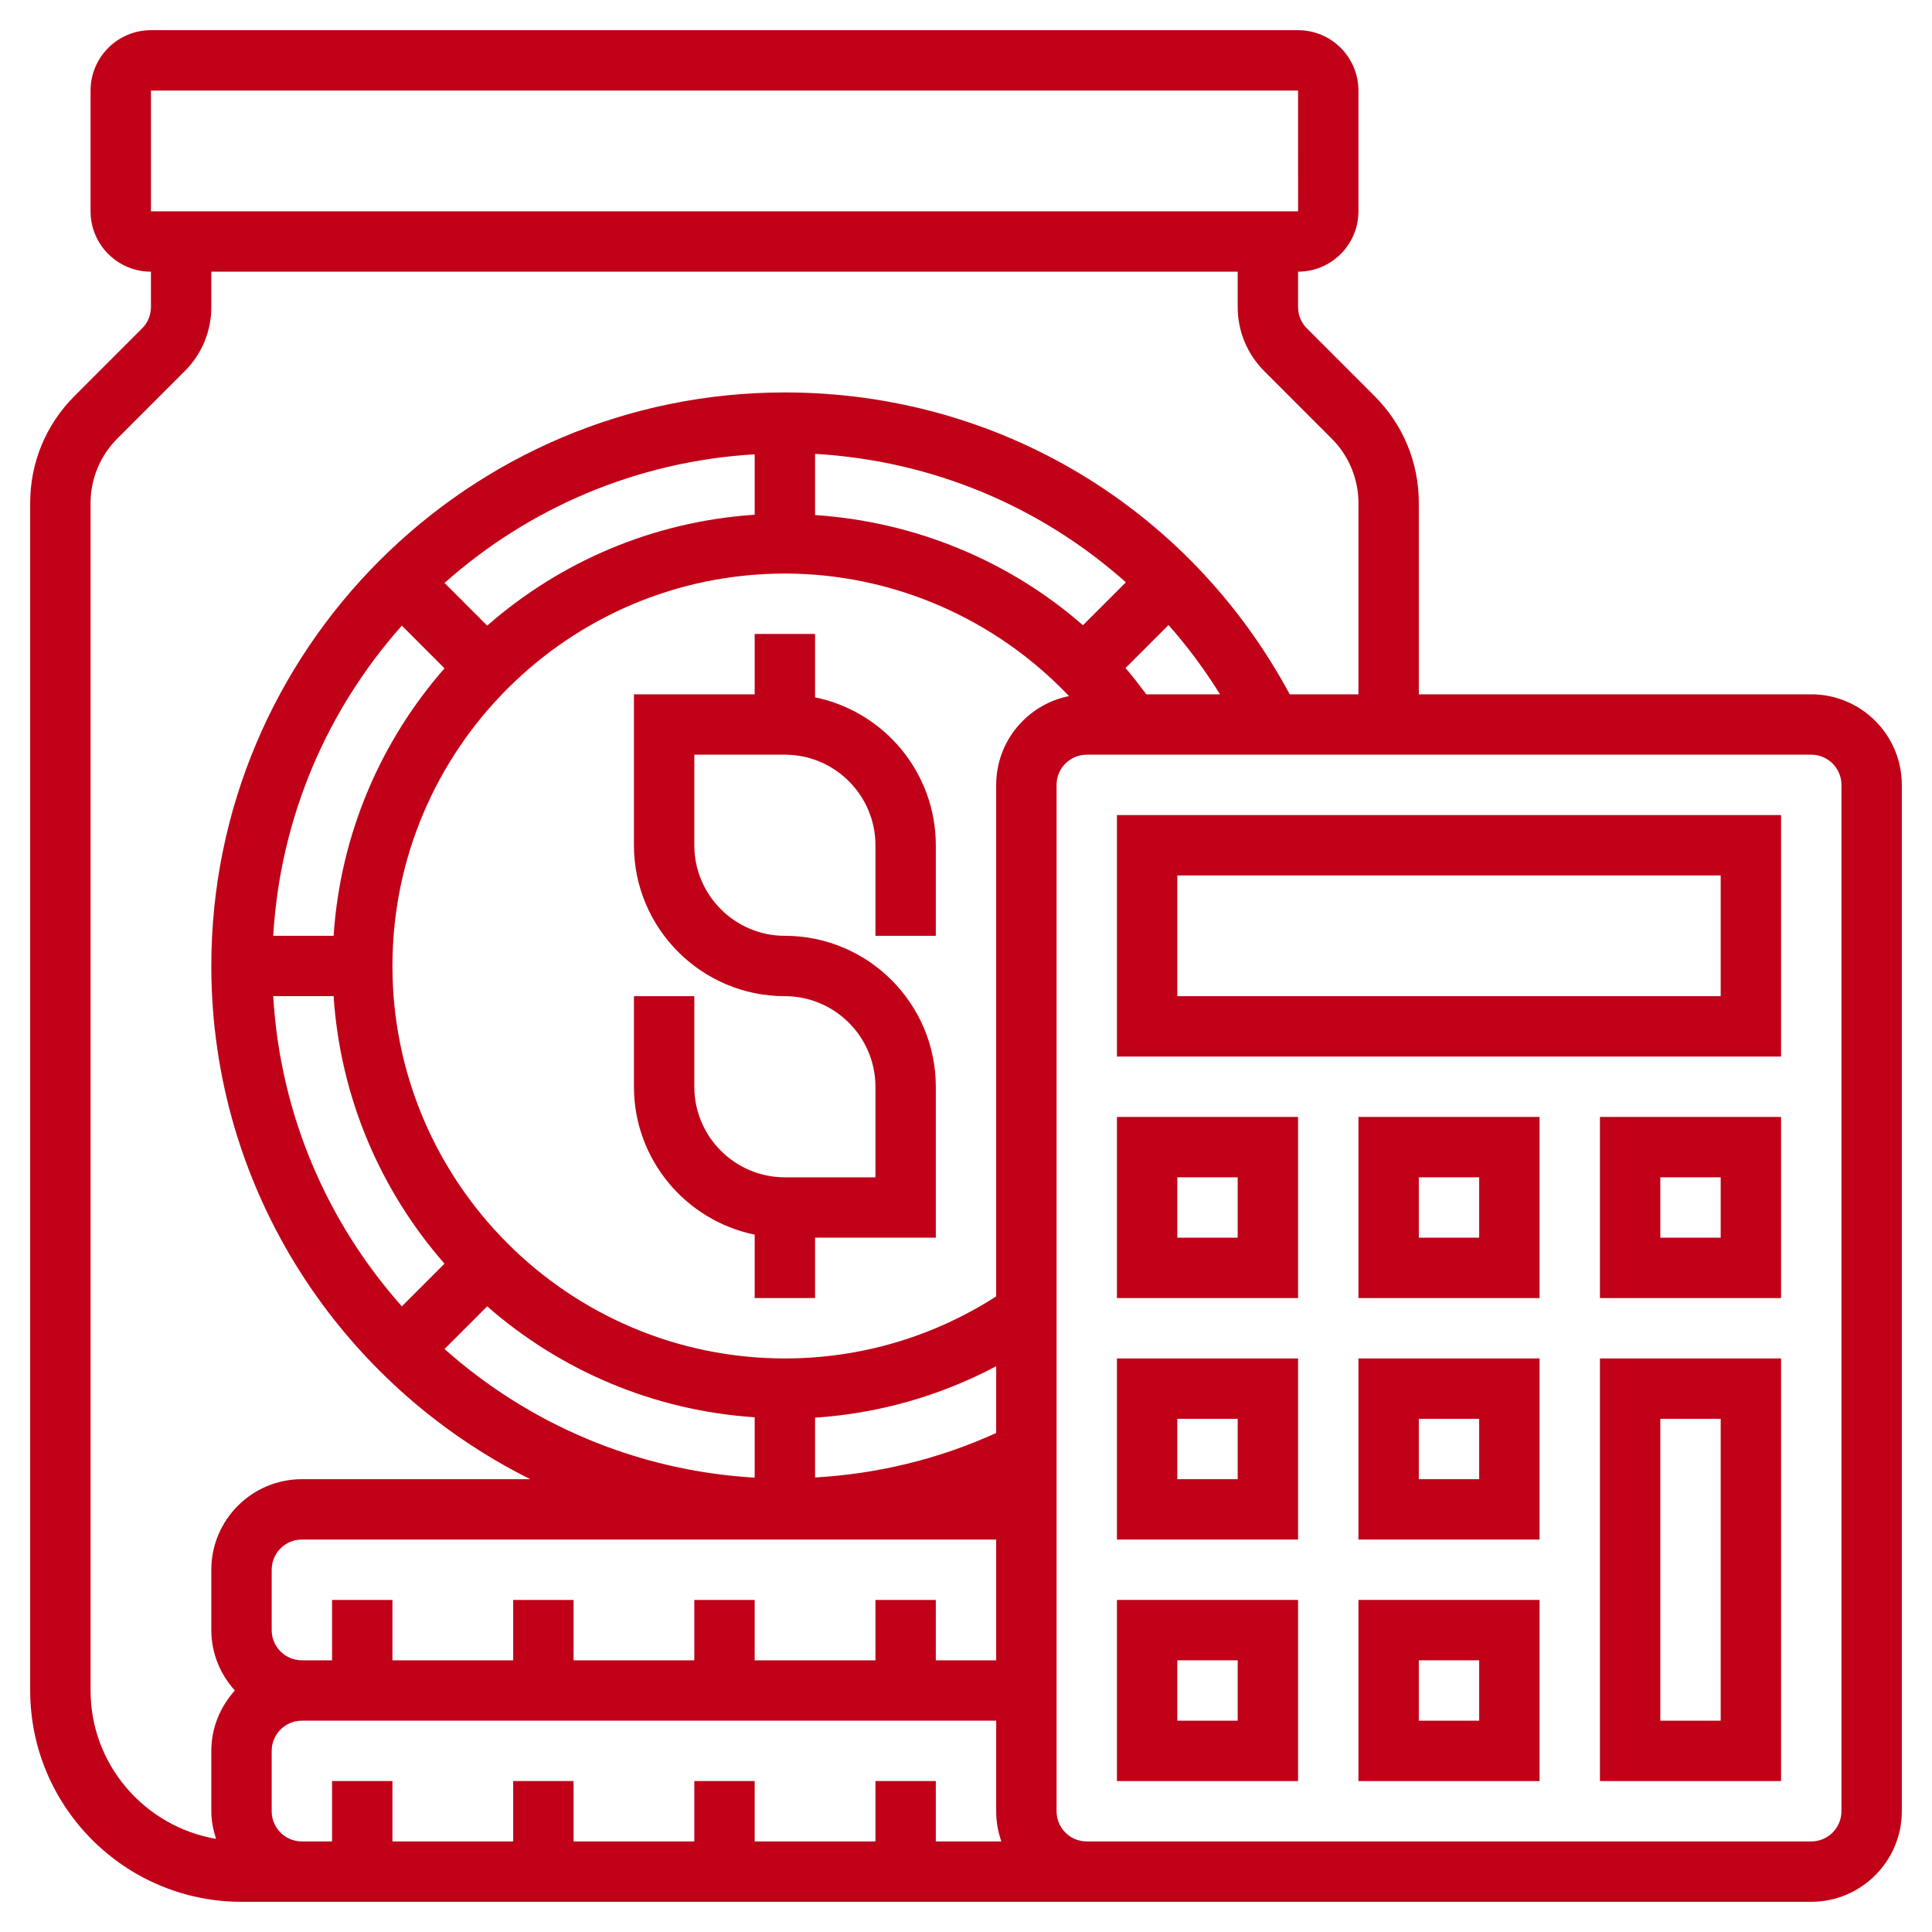 <?xml version="1.0"?>
<svg xmlns="http://www.w3.org/2000/svg" xmlns:xlink="http://www.w3.org/1999/xlink" xmlns:svgjs="http://svgjs.com/svgjs" version="1.1" width="512" height="512" x="0" y="0" viewBox="0 0 64 64" style="enable-background:new 0 0 512 512" xml:space="preserve" class=""><g><g xmlns="http://www.w3.org/2000/svg"><path d="m37 43h6v-6h-6zm2-4h2v2h-2z" fill="#c00118" data-original="#000000" style=""/><path d="m37 51h6v-6h-6zm2-4h2v2h-2z" fill="#c00118" data-original="#000000" style=""/><path d="m37 59h6v-6h-6zm2-4h2v2h-2z" fill="#c00118" data-original="#000000" style=""/><path d="m45 43h6v-6h-6zm2-4h2v2h-2z" fill="#c00118" data-original="#000000" style=""/><path d="m45 51h6v-6h-6zm2-4h2v2h-2z" fill="#c00118" data-original="#000000" style=""/><path d="m53 43h6v-6h-6zm2-4h2v2h-2z" fill="#c00118" data-original="#000000" style=""/><path d="m53 59h6v-14h-6zm2-12h2v10h-2z" fill="#c00118" data-original="#000000" style=""/><path d="m45 59h6v-6h-6zm2-4h2v2h-2z" fill="#c00118" data-original="#000000" style=""/><path d="m37 35h22v-8h-22zm2-6h18v4h-18z" fill="#c00118" data-original="#000000" style=""/><path d="m27 23.101v-2.101h-2v2h-4v5c0 2.757 2.243 5 5 5 1.654 0 3 1.346 3 3v3h-3c-1.654 0-3-1.346-3-3v-3h-2v3c0 2.414 1.721 4.434 4 4.899v2.101h2v-2h4v-5c0-2.757-2.243-5-5-5-1.654 0-3-1.346-3-3v-3h3c1.654 0 3 1.346 3 3v3h2v-3c0-2.414-1.721-4.434-4-4.899z" fill="#c00118" data-original="#000000" style=""/><path d="m60 23h-13v-6.343c0-1.335-.521-2.591-1.465-3.535l-2.242-2.243c-.189-.189-.293-.441-.293-.708v-1.171c1.103 0 2-.897 2-2v-4c0-1.103-.897-2-2-2h-38c-1.103 0-2 .897-2 2v4c0 1.103.897 2 2 2v1.171c0 .267-.104.519-.293.708l-2.242 2.243c-.944.944-1.465 2.2-1.465 3.535v39.343c0 3.859 3.141 7 7 7h52c1.654 0 3-1.346 3-3v-34c0-1.654-1.346-3-3-3zm-55-20h38l.001 4h-38.001zm-2 53v-39.343c0-.79.32-1.563.879-2.121l2.242-2.243c.567-.566.879-1.32.879-2.122v-1.171h34v1.171c0 .801.313 1.555.879 2.122l2.242 2.243c.559.558.879 1.331.879 2.121v6.343h-2.276c-3.325-6.18-9.67-10-16.724-10-10.477 0-19 8.523-19 19 0 7.445 4.315 13.886 10.566 17h-7.566c-1.654 0-3 1.346-3 3v2c0 .771.301 1.468.78 2-.479.532-.78 1.229-.78 2v2c0 .321.064.625.158.915-2.356-.403-4.158-2.447-4.158-4.915zm26-3v2h-4v-2h-2v2h-4v-2h-2v2h-4v-2h-2v2h-1c-.552 0-1-.448-1-1v-2c0-.552.448-1 1-1h23v4h-2v-2zm6.874-32.288c-2.458-2.148-5.575-3.429-8.874-3.651v-2.026c3.888.224 7.485 1.748 10.296 4.255zm-10.874-3.661c-3.383.225-6.457 1.569-8.861 3.674l-1.413-1.414c2.77-2.464 6.341-4.03 10.274-4.261zm-11.688 3.674 1.413 1.414c-2.105 2.404-3.45 5.478-3.674 8.861h-2c.23-3.933 1.797-7.505 4.261-10.275zm-2.261 12.275c.225 3.383 1.569 6.457 3.674 8.861l-1.413 1.413c-2.464-2.77-4.03-6.341-4.261-10.275h2zm5.088 10.275c2.404 2.105 5.478 3.449 8.861 3.674v2c-3.933-.23-7.505-1.797-10.275-4.261zm16.861 4.195c-1.9.862-3.911 1.353-6 1.473v-1.981c2.111-.139 4.144-.721 6-1.704zm0-21.47v16.945c-2.09 1.341-4.496 2.055-7 2.055-7.168 0-13-5.832-13-13s5.832-13 13-13c3.586 0 6.976 1.498 9.413 4.059-1.374.274-2.413 1.488-2.413 2.941zm4.972-3c-.223-.296-.446-.593-.689-.869l1.426-1.426c.627.709 1.197 1.477 1.707 2.296h-2.444zm-6.972 38v-2h-2v2h-4v-2h-2v2h-4v-2h-2v2h-4v-2h-2v2h-1c-.552 0-1-.448-1-1v-2c0-.552.448-1 1-1h23v3c0 .351.061.688.171 1zm30-1c0 .552-.448 1-1 1h-24c-.552 0-1-.448-1-1v-34c0-.551.448-1 1-1h24c.552 0 1 .449 1 1z" fill="#c00118" data-original="#000000" style=""/></g></g></svg>
